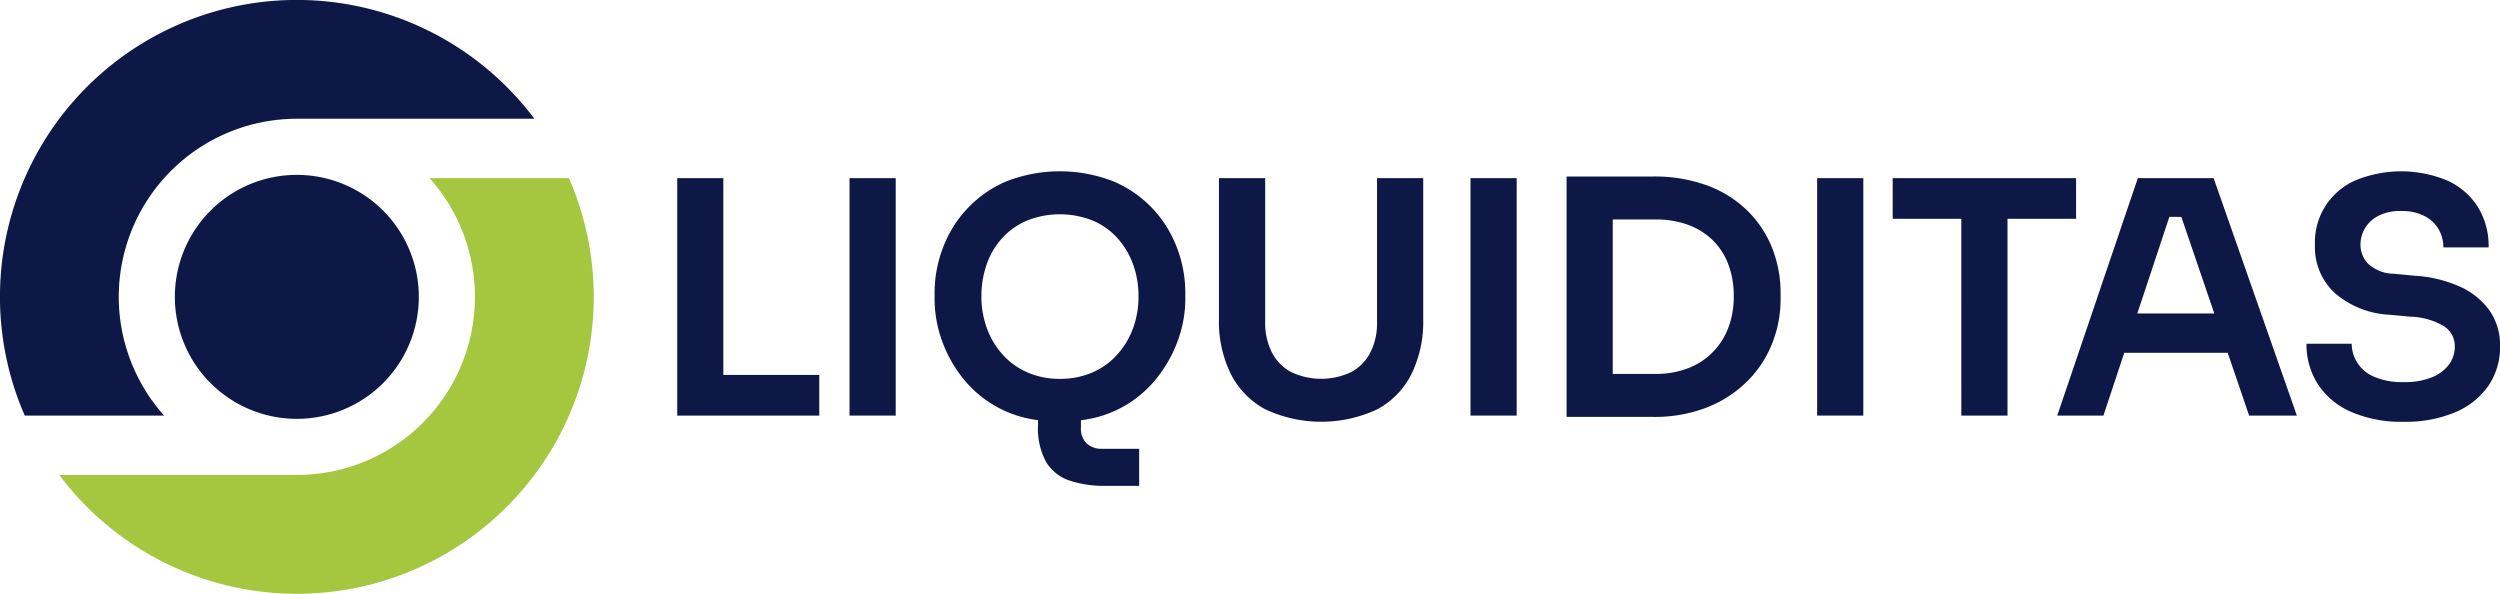 <?xml version="1.0" encoding="UTF-8"?>
<svg xmlns="http://www.w3.org/2000/svg" xmlns:xlink="http://www.w3.org/1999/xlink" width="204.184" height="48.49" viewBox="0 0 204.184 48.49">
  <defs>
    <clipPath id="a">
      <rect width="204.184" height="48.49" fill="none"></rect>
    </clipPath>
  </defs>
  <g transform="translate(0 0)">
    <path d="M100.767,44.909H108.6v-3.32h-7.836V25.518H97V44.909h3.772Z" transform="translate(-41.688 -10.967)" fill="#0e1846"></path>
    <rect width="3.772" height="19.392" transform="translate(69.384 14.55)" fill="#0e1846"></rect>
    <g transform="translate(0 0)">
      <g clip-path="url(#a)">
        <path d="M146.281,46.76a1.651,1.651,0,0,1-.465-1.262V44.87a9.483,9.483,0,0,0,2.829-.793,9.281,9.281,0,0,0,3.188-2.431,10.742,10.742,0,0,0,1.886-3.254,9.94,9.94,0,0,0,.624-3.361v-.584a10.391,10.391,0,0,0-.637-3.546,9.681,9.681,0,0,0-1.926-3.2,9.448,9.448,0,0,0-3.214-2.3,12,12,0,0,0-8.939,0,9.478,9.478,0,0,0-3.2,2.3,9.671,9.671,0,0,0-1.926,3.2,10.392,10.392,0,0,0-.637,3.546v.584a10.124,10.124,0,0,0,.611,3.361,10.5,10.5,0,0,0,1.873,3.254,9.268,9.268,0,0,0,3.187,2.431,9.439,9.439,0,0,0,2.776.785v.4a5.714,5.714,0,0,0,.677,3.041,3.558,3.558,0,0,0,1.913,1.5,9.061,9.061,0,0,0,2.935.425h2.736V47.2h-3.029a1.767,1.767,0,0,1-1.261-.438m-6.88-7.279a6.59,6.59,0,0,1-1.274-2.151,7.46,7.46,0,0,1-.439-2.564,7.807,7.807,0,0,1,.439-2.656,6.276,6.276,0,0,1,1.274-2.138,5.739,5.739,0,0,1,2.032-1.421,7.27,7.27,0,0,1,5.326,0,5.76,5.76,0,0,1,2.019,1.421,6.466,6.466,0,0,1,1.288,2.138,7.607,7.607,0,0,1,.452,2.656,7.473,7.473,0,0,1-.438,2.564,6.6,6.6,0,0,1-1.276,2.151,5.844,5.844,0,0,1-2.032,1.474,6.53,6.53,0,0,1-2.683.531,6.464,6.464,0,0,1-2.657-.531,5.857,5.857,0,0,1-2.032-1.474" transform="translate(-57.533 -10.547)" fill="#0e1846"></path>
        <path d="M178.377,44.391a10.78,10.78,0,0,0,9.164,0,6.632,6.632,0,0,0,2.8-2.909,9.746,9.746,0,0,0,.943-4.409V25.517h-3.772V37.285a5.291,5.291,0,0,1-.531,2.444,3.8,3.8,0,0,1-1.54,1.607,5.72,5.72,0,0,1-4.981,0,3.763,3.763,0,0,1-1.554-1.621,5.313,5.313,0,0,1-.531-2.431V25.517H174.6V37.072a9.621,9.621,0,0,0,.957,4.409,6.71,6.71,0,0,0,2.815,2.909" transform="translate(-75.044 -10.967)" fill="#0e1846"></path>
        <rect width="3.772" height="19.392" transform="translate(120.101 14.55)" fill="#0e1846"></rect>
        <path d="M228.158,44.916H231.4a11.725,11.725,0,0,0,4.582-.823,9.67,9.67,0,0,0,3.268-2.192,9.053,9.053,0,0,0,1.965-3.081,9.693,9.693,0,0,0,.651-3.467v-.584a9.9,9.9,0,0,0-.651-3.546,8.791,8.791,0,0,0-1.965-3.055,9.284,9.284,0,0,0-3.268-2.112,12.454,12.454,0,0,0-4.582-.77h-7.013v19.63h3.772Zm3.48-16.124a7.638,7.638,0,0,1,2.67.438,5.636,5.636,0,0,1,2.019,1.261,5.454,5.454,0,0,1,1.275,1.979,7.247,7.247,0,0,1,.438,2.59,7.164,7.164,0,0,1-.438,2.563,5.641,5.641,0,0,1-3.294,3.32,7.246,7.246,0,0,1-2.67.465h-3.48V28.792Z" transform="translate(-96.439 -10.868)" fill="#0e1846"></path>
        <rect width="3.772" height="19.392" transform="translate(148.412 14.55)" fill="#0e1846"></rect>
        <path d="M276.707,44.909h3.772V28.838h5.6v-3.32H271.1v3.32h5.605Z" transform="translate(-116.518 -10.967)" fill="#0e1846"></path>
        <path d="M298.441,44.91l1.7-5.127h8.45l1.749,5.127h3.9l-6.8-19.392h-6.19L294.669,44.91Zm5.384-16.23h.978l2.692,7.889h-6.287Z" transform="translate(-126.646 -10.968)" fill="#0e1846"></path>
        <path d="M340.634,41.355a5.858,5.858,0,0,1-2.324.4,5.711,5.711,0,0,1-2.458-.452,3.03,3.03,0,0,1-1.367-1.182,2.944,2.944,0,0,1-.425-1.5h-3.693a6,6,0,0,0,.917,3.281,6.126,6.126,0,0,0,2.7,2.271,10.271,10.271,0,0,0,4.33.823,10.41,10.41,0,0,0,4.184-.77,6.207,6.207,0,0,0,2.723-2.165,5.567,5.567,0,0,0,.956-3.227,4.929,4.929,0,0,0-.876-2.949,6.025,6.025,0,0,0-2.431-1.939,10.578,10.578,0,0,0-3.652-.877l-1.674-.159a3.176,3.176,0,0,1-2.1-.783,2.186,2.186,0,0,1-.664-1.581,2.617,2.617,0,0,1,.372-1.368,2.715,2.715,0,0,1,1.1-1.01,3.939,3.939,0,0,1,1.846-.385,3.98,3.98,0,0,1,1.939.425,2.806,2.806,0,0,1,1.142,1.1,2.962,2.962,0,0,1,.372,1.448h3.693a6.106,6.106,0,0,0-.864-3.28,5.743,5.743,0,0,0-2.47-2.165,9.8,9.8,0,0,0-7.517-.04,5.5,5.5,0,0,0-3.334,5.273,5.094,5.094,0,0,0,1.66,3.971,7.368,7.368,0,0,0,4.45,1.74l1.7.159a5.618,5.618,0,0,1,2.736.783,1.918,1.918,0,0,1,.876,1.634,2.476,2.476,0,0,1-.464,1.475,3.226,3.226,0,0,1-1.382,1.049" transform="translate(-141.989 -10.548)" fill="#0e1846"></path>
        <path d="M44.972,35.01a9.963,9.963,0,1,1-9.963-9.963,9.963,9.963,0,0,1,9.963,9.963" transform="translate(-10.765 -10.765)" fill="#0e1846" fill-rule="evenodd"></path>
        <path d="M13.405,33.943A14.545,14.545,0,0,1,24.245,9.7h19.4A24.246,24.246,0,0,0,2.023,33.943Z" transform="translate(0 0)" fill="#0e1846" fill-rule="evenodd"></path>
        <path d="M38.739,25.512A14.545,14.545,0,0,1,27.9,49.757H8.5A24.246,24.246,0,0,0,50.121,25.512Z" transform="translate(-3.655 -10.965)" fill="#a5c63f" fill-rule="evenodd"></path>
      </g>
    </g>
  </g>
</svg>
